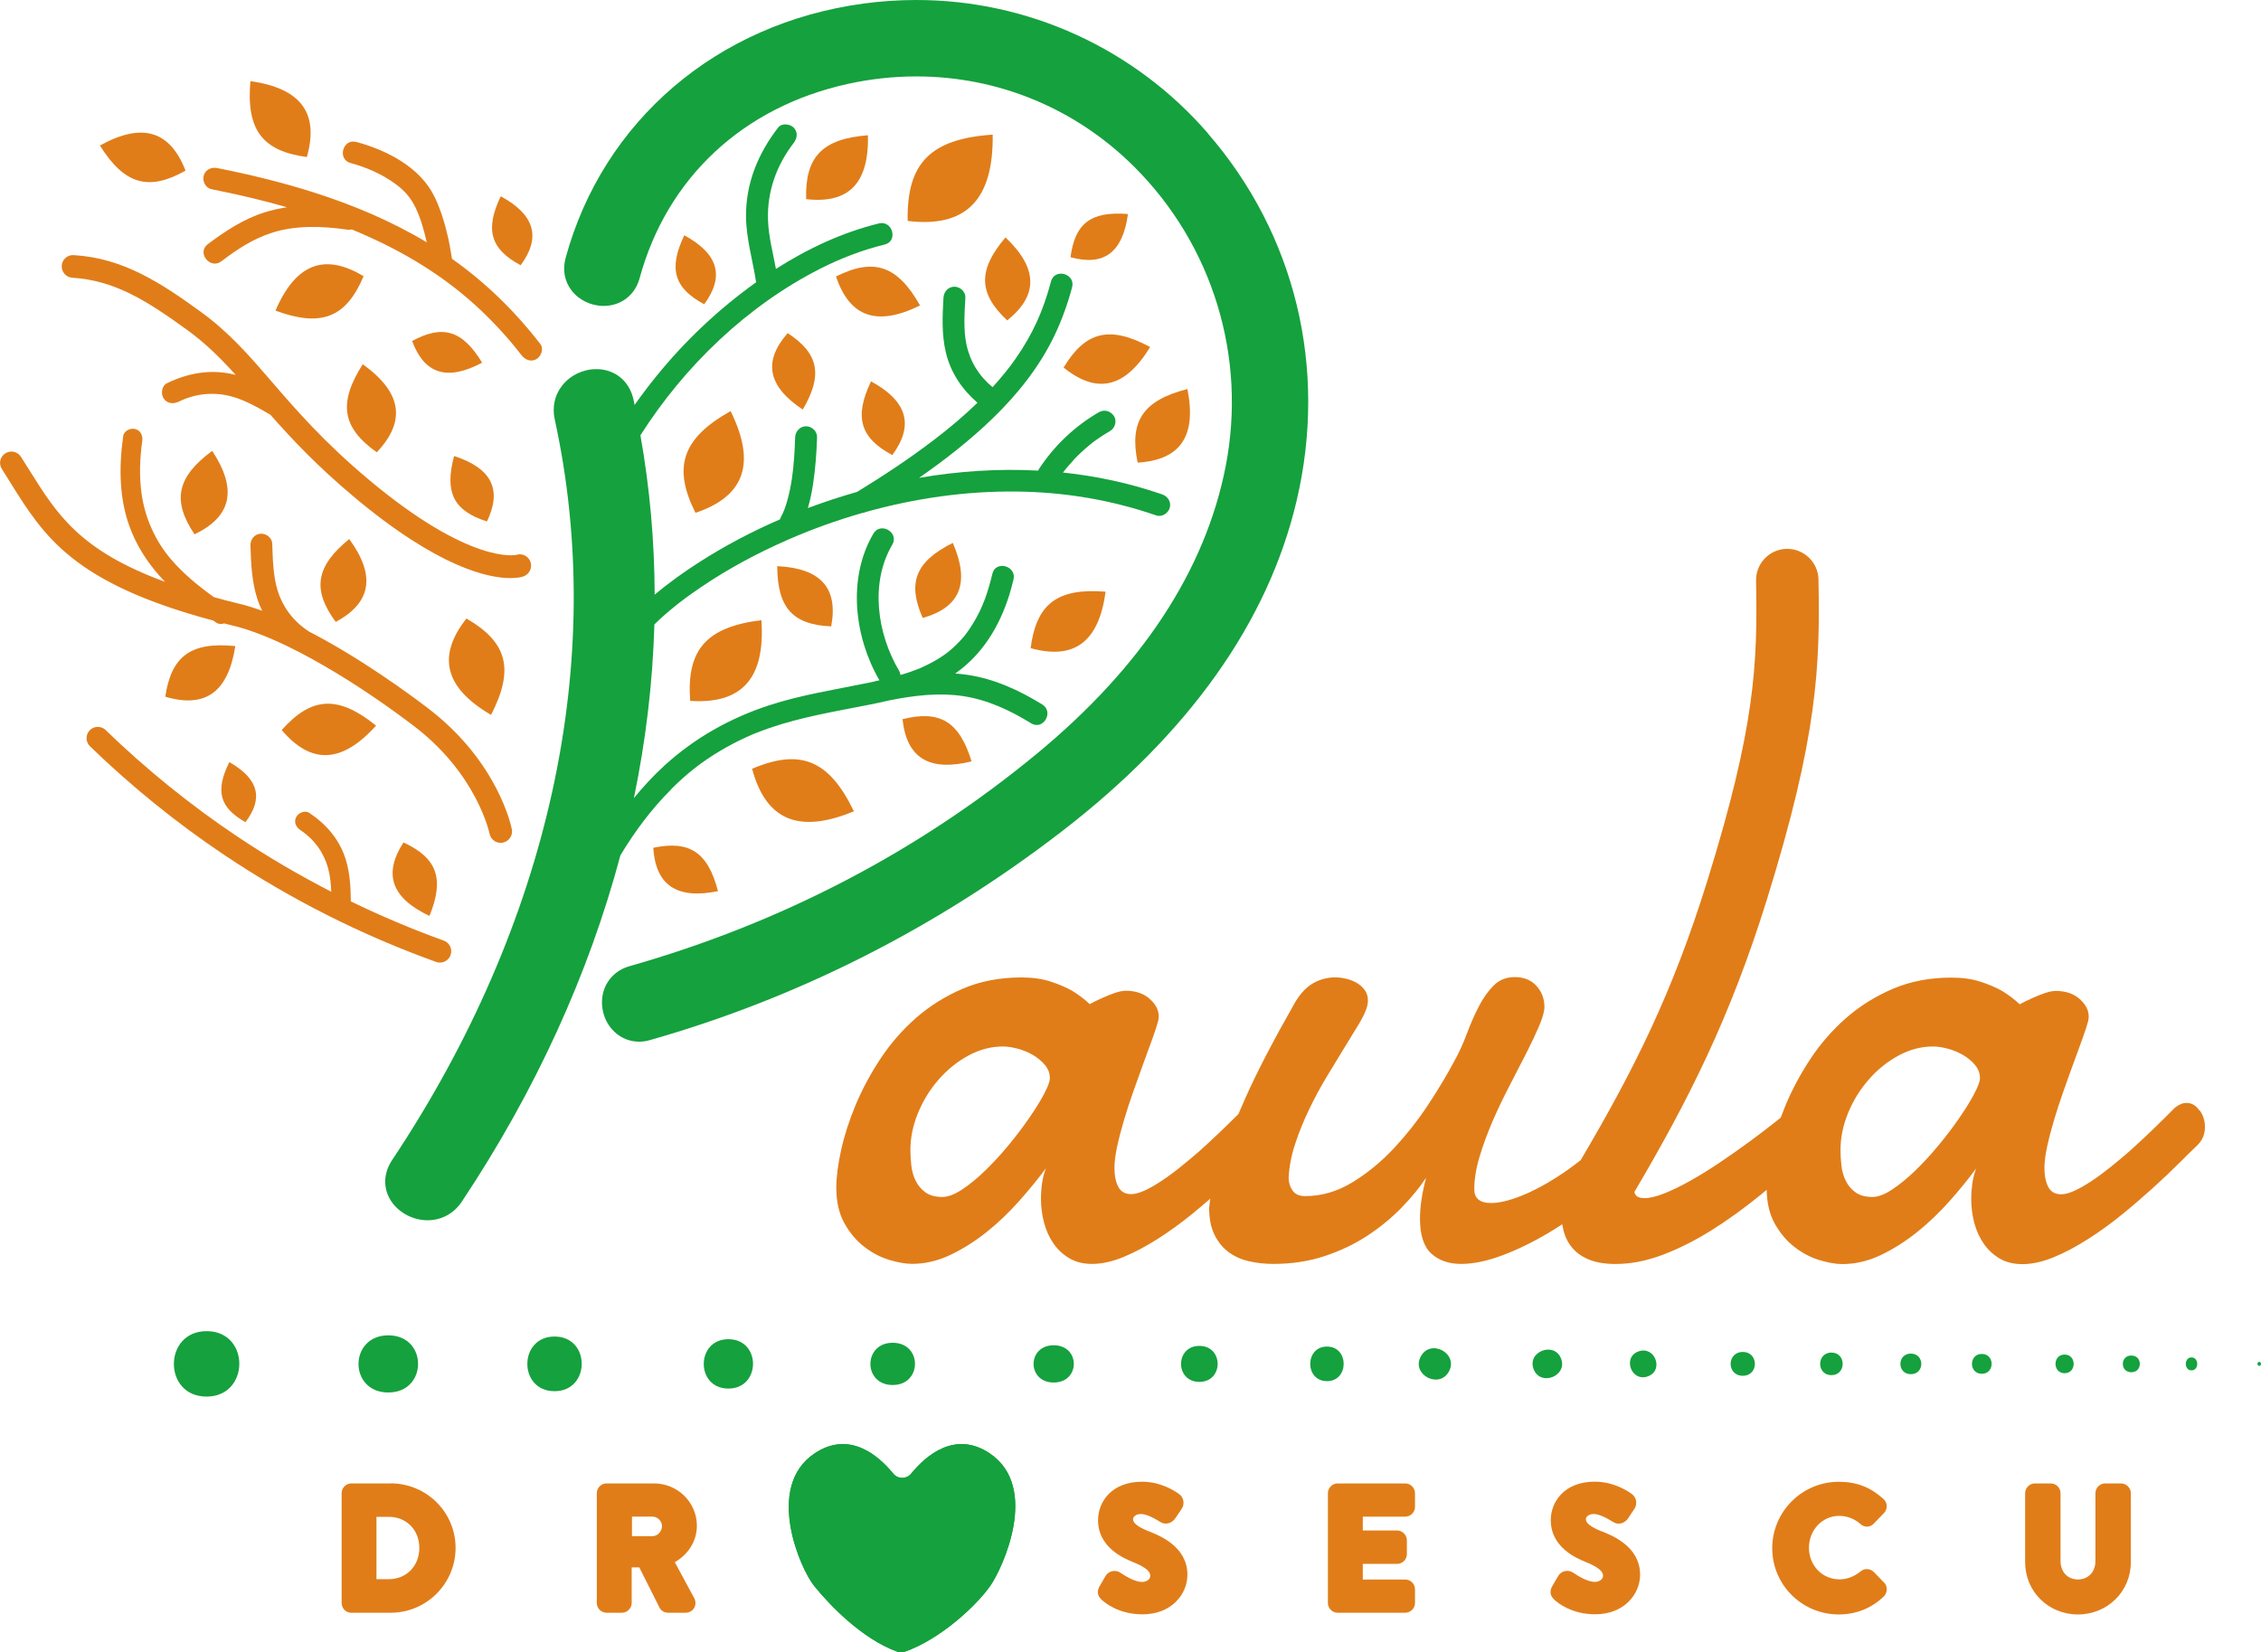 <svg xmlns="http://www.w3.org/2000/svg" width="197" height="144" viewBox="0 0 197 144" fill="none"><g clip-path="url(#clip0_139_255)"><path d="M34.038 129.277H30.612C30.147 129.277 29.767 129.662 29.767 130.132V139.692C29.767 140.166 30.142 140.547 30.612 140.547H34.038C37.157 140.547 39.694 138.012 39.694 134.894C39.694 131.777 37.157 129.272 34.038 129.272V129.277ZM36.535 134.899C36.535 136.475 35.412 137.622 33.865 137.622H32.802V132.187H33.865C35.412 132.187 36.535 133.328 36.535 134.894V134.899Z" fill="#E07D19"></path><path d="M58.801 136.134C59.998 135.443 60.719 134.272 60.719 132.963C60.719 130.932 59.044 129.277 56.987 129.277H52.854C52.379 129.277 51.999 129.662 51.999 130.132V139.692C51.999 140.166 52.384 140.546 52.854 140.546H54.184C54.648 140.546 55.039 140.156 55.039 139.692V136.594H55.702L57.462 140.097C57.6 140.374 57.892 140.546 58.213 140.546H59.731C60.042 140.546 60.324 140.393 60.477 140.136C60.63 139.875 60.635 139.544 60.487 139.272L58.796 136.139L58.801 136.134ZM57.679 132.987C57.679 133.462 57.284 133.877 56.834 133.877H55.064V132.167H56.834C57.284 132.167 57.679 132.548 57.679 132.987Z" fill="#E07D19"></path><path d="M100.067 133.447C98.727 132.898 98.727 132.542 98.727 132.369C98.727 132.221 98.93 131.94 99.415 131.94C99.785 131.94 100.408 132.197 101.1 132.636C101.526 132.918 102.099 132.77 102.415 132.3L102.959 131.49C103.103 131.287 103.152 131.021 103.098 130.764C103.048 130.527 102.915 130.324 102.727 130.201C102.366 129.934 101.14 129.128 99.504 129.128C96.868 129.128 95.672 130.868 95.672 132.483C95.672 134.899 97.991 135.833 98.752 136.144C100.057 136.673 100.225 137.058 100.225 137.335C100.225 137.631 99.904 137.863 99.494 137.863C99.291 137.863 98.703 137.789 97.679 137.098L97.65 137.078C97.447 136.93 97.18 136.87 96.928 136.92C96.666 136.969 96.448 137.127 96.315 137.36L95.796 138.254C95.45 138.876 95.82 139.252 95.974 139.4C96.29 139.701 97.491 140.685 99.553 140.685C102.089 140.685 103.459 138.911 103.459 137.241C103.459 134.795 101.086 133.842 100.077 133.437L100.067 133.447Z" fill="#E07D19"></path><path d="M122.433 129.277H116.555C116.08 129.277 115.699 129.662 115.699 130.132V139.692C115.699 140.166 116.085 140.546 116.555 140.546H122.433C122.908 140.546 123.288 140.161 123.288 139.692V138.506C123.288 138.032 122.903 137.651 122.433 137.651H118.74V136.288H121.726C122.201 136.288 122.581 135.902 122.581 135.433V134.232C122.581 133.768 122.191 133.378 121.726 133.378H118.74V132.172H122.433C122.908 132.172 123.288 131.787 123.288 131.317V130.132C123.288 129.657 122.903 129.277 122.433 129.277Z" fill="#E07D19"></path><path d="M139.519 133.447C138.179 132.898 138.179 132.543 138.179 132.37C138.179 132.222 138.382 131.94 138.866 131.94C139.232 131.94 139.86 132.197 140.552 132.637C140.794 132.795 141.091 132.824 141.368 132.716C141.565 132.637 141.743 132.488 141.867 132.301L142.406 131.49C142.549 131.283 142.599 131.021 142.544 130.759C142.495 130.527 142.361 130.324 142.173 130.196C141.813 129.929 140.586 129.124 138.95 129.124C136.315 129.124 135.119 130.863 135.119 132.478C135.119 134.894 137.437 135.828 138.199 136.139C139.504 136.668 139.672 137.054 139.672 137.33C139.672 137.627 139.351 137.859 138.94 137.859C138.738 137.859 138.149 137.785 137.126 137.093L137.096 137.073C136.893 136.925 136.622 136.866 136.369 136.915C136.107 136.965 135.89 137.123 135.756 137.355L135.237 138.249C134.891 138.872 135.267 139.247 135.415 139.395C135.732 139.697 136.933 140.68 138.995 140.68C141.531 140.68 142.9 138.906 142.9 137.236C142.9 134.791 140.527 133.837 139.519 133.432V133.447Z" fill="#E07D19"></path><path d="M163.249 136.984C162.937 136.673 162.428 136.663 162.112 136.945C161.543 137.404 160.925 137.636 160.268 137.636C158.78 137.636 157.613 136.426 157.613 134.884C157.613 133.343 158.775 132.103 160.253 132.103C160.91 132.103 161.583 132.36 162.067 132.785C162.24 132.958 162.438 133.042 162.69 133.042C162.917 133.032 163.125 132.933 163.259 132.78L164.134 131.876C164.307 131.703 164.396 131.48 164.391 131.243C164.386 131.006 164.282 130.789 164.099 130.626C162.947 129.593 161.751 129.134 160.213 129.134C157.015 129.134 154.414 131.732 154.414 134.929C154.414 138.126 157.015 140.695 160.213 140.695C161.721 140.695 163.076 140.151 164.134 139.124C164.307 138.951 164.401 138.713 164.396 138.466C164.386 138.239 164.292 138.032 164.158 137.918L163.254 136.984H163.249Z" fill="#E07D19"></path><path d="M184.804 129.277H183.429C182.955 129.277 182.574 129.662 182.574 130.132V136.05C182.574 136.989 181.946 137.646 181.046 137.646C180.147 137.646 179.534 136.984 179.534 136.036V130.132C179.534 129.657 179.148 129.277 178.678 129.277H177.304C176.839 129.277 176.449 129.667 176.449 130.132V136.139C176.449 138.694 178.471 140.695 181.046 140.695C183.622 140.695 185.659 138.694 185.659 136.139V130.132C185.659 129.667 185.268 129.277 184.804 129.277Z" fill="#E07D19"></path><path d="M86.239 126.658C83.204 124.628 80.663 126.861 79.382 128.427C78.982 128.916 78.235 128.916 77.835 128.427C76.555 126.861 74.013 124.628 70.978 126.658C66.598 129.588 69.747 136.732 70.919 138.185C72.268 139.86 75.121 142.849 78.211 143.951C78.408 144.02 78.621 144.02 78.819 143.951C81.923 142.854 85.048 139.968 86.294 138.185C87.371 136.643 90.615 129.593 86.234 126.658" fill="#15A13E"></path><path d="M86.239 126.658C83.204 124.628 80.663 126.861 79.382 128.427C78.982 128.916 78.235 128.916 77.835 128.427C76.555 126.861 74.013 124.628 70.978 126.658C66.598 129.588 69.747 136.732 70.919 138.185C72.268 139.86 75.121 142.849 78.211 143.951C78.408 144.02 78.621 144.02 78.819 143.951C81.923 142.854 85.048 139.968 86.294 138.185C87.371 136.643 90.615 129.593 86.234 126.658" fill="#15A13E"></path><path d="M191.626 96.763C191.329 96.333 190.954 96.115 190.514 96.115C190.183 96.115 189.836 96.258 189.485 96.545C188.091 97.963 186.771 99.223 185.535 100.33C185.001 100.794 184.458 101.254 183.889 101.708C183.325 102.163 182.777 102.568 182.243 102.919C181.709 103.274 181.219 103.556 180.765 103.763C180.31 103.971 179.919 104.08 179.588 104.08C179.059 104.08 178.678 103.862 178.461 103.432C178.238 103.003 178.13 102.454 178.13 101.787C178.13 101.278 178.209 100.666 178.362 99.944C178.515 99.223 178.718 98.457 178.96 97.637C179.202 96.817 179.474 95.982 179.776 95.132C180.072 94.282 180.369 93.462 180.656 92.677C180.943 91.891 181.205 91.18 181.437 90.537C181.669 89.895 181.842 89.366 181.951 88.946C181.971 88.857 181.986 88.739 181.986 88.581C181.986 88.027 181.719 87.519 181.19 87.054C180.661 86.59 179.974 86.358 179.128 86.358C178.861 86.358 178.545 86.417 178.184 86.54C177.818 86.664 177.472 86.802 177.136 86.955C176.735 87.133 176.35 87.321 175.974 87.519C175.529 87.099 175.02 86.713 174.446 86.358C173.937 86.071 173.319 85.804 172.588 85.562C171.856 85.32 171.006 85.196 170.032 85.196C168.148 85.196 166.447 85.522 164.92 86.175C163.392 86.827 162.033 87.682 160.836 88.729C159.64 89.781 158.607 90.972 157.731 92.296C156.856 93.625 156.14 94.969 155.571 96.328C155.423 96.688 155.284 97.044 155.156 97.395C155.062 97.469 154.968 97.543 154.874 97.622C154.088 98.254 153.262 98.882 152.402 99.514C151.537 100.147 150.672 100.755 149.797 101.342C148.922 101.93 148.081 102.449 147.27 102.904C146.46 103.358 145.708 103.724 145.011 104.001C144.314 104.277 143.731 104.416 143.266 104.416C142.89 104.416 142.633 104.317 142.5 104.119C142.455 104.05 142.43 103.966 142.401 103.882C147.152 95.819 150.771 88.62 153.954 78.378C158.354 64.213 158.592 58.141 158.443 50.498C158.414 48.996 157.173 47.811 155.675 47.83C154.172 47.86 152.981 49.1 153.005 50.597C153.144 57.924 152.926 63.344 148.759 76.763C145.718 86.55 142.381 93.205 137.724 101.105C137.042 101.639 136.36 102.133 135.677 102.568C134.56 103.289 133.492 103.847 132.474 104.243C131.455 104.643 130.6 104.84 129.918 104.84C128.944 104.84 128.454 104.44 128.454 103.645C128.454 102.78 128.603 101.846 128.904 100.838C129.201 99.831 129.582 98.803 130.031 97.751C130.486 96.698 130.981 95.666 131.51 94.648C132.039 93.63 132.533 92.672 132.988 91.777C133.443 90.883 133.818 90.083 134.115 89.386C134.412 88.689 134.565 88.141 134.565 87.741C134.565 87.034 134.333 86.427 133.868 85.913C133.403 85.404 132.77 85.152 131.974 85.152C131.243 85.152 130.635 85.394 130.145 85.883C129.656 86.372 129.226 86.98 128.85 87.706C128.474 88.433 128.123 89.233 127.802 90.097C127.48 90.962 127.11 91.767 126.689 92.518C126.091 93.645 125.345 94.89 124.45 96.254C123.555 97.612 122.552 98.887 121.444 100.073C120.337 101.258 119.13 102.247 117.825 103.042C116.52 103.837 115.146 104.238 113.707 104.238C113.198 104.238 112.832 104.07 112.61 103.739C112.387 103.408 112.278 103.042 112.278 102.642C112.323 101.693 112.511 100.71 112.842 99.702C113.173 98.694 113.574 97.706 114.038 96.733C114.503 95.76 115.007 94.821 115.551 93.912C116.095 93.003 116.609 92.158 117.094 91.372C117.583 90.587 118.008 89.89 118.374 89.282C118.74 88.675 118.977 88.181 119.086 87.805C119.15 87.608 119.185 87.395 119.185 87.173C119.185 86.842 119.096 86.55 118.918 86.293C118.74 86.041 118.507 85.829 118.221 85.661C117.934 85.493 117.623 85.374 117.291 85.295C116.96 85.216 116.639 85.177 116.327 85.177C115.62 85.177 114.958 85.359 114.35 85.725C113.742 86.091 113.203 86.693 112.738 87.533C110.924 90.72 109.515 93.433 108.521 95.666C108.304 96.16 108.096 96.629 107.903 97.084C106.712 98.274 105.579 99.356 104.507 100.315C103.973 100.779 103.429 101.239 102.86 101.693C102.297 102.148 101.748 102.553 101.214 102.904C100.68 103.259 100.191 103.541 99.736 103.749C99.281 103.956 98.891 104.065 98.559 104.065C98.03 104.065 97.65 103.847 97.432 103.418C97.21 102.988 97.101 102.439 97.101 101.772C97.101 101.263 97.18 100.651 97.333 99.929C97.487 99.208 97.689 98.442 97.931 97.622C98.174 96.802 98.446 95.967 98.747 95.117C99.044 94.267 99.34 93.447 99.627 92.662C99.914 91.876 100.176 91.165 100.408 90.522C100.641 89.88 100.814 89.352 100.922 88.931C100.942 88.843 100.957 88.724 100.957 88.566C100.957 88.013 100.69 87.504 100.161 87.039C99.632 86.575 98.945 86.343 98.1 86.343C97.833 86.343 97.516 86.402 97.155 86.525C96.789 86.649 96.443 86.787 96.107 86.941C95.707 87.118 95.321 87.306 94.945 87.504C94.501 87.084 93.991 86.698 93.418 86.343C92.909 86.056 92.291 85.789 91.559 85.547C90.827 85.305 89.977 85.182 89.003 85.182C87.119 85.182 85.419 85.508 83.891 86.16C82.364 86.812 81.004 87.667 79.808 88.714C78.611 89.766 77.578 90.957 76.703 92.281C75.828 93.61 75.111 94.954 74.542 96.313C73.979 97.671 73.559 98.986 73.282 100.246C73.005 101.505 72.867 102.592 72.867 103.497C72.867 104.712 73.099 105.745 73.564 106.584C74.028 107.424 74.602 108.111 75.289 108.645C75.976 109.178 76.698 109.559 77.464 109.791C78.225 110.023 78.898 110.142 79.471 110.142C80.599 110.142 81.716 109.88 82.808 109.361C83.901 108.842 84.954 108.175 85.963 107.37C86.971 106.565 87.91 105.666 88.785 104.682C89.66 103.699 90.442 102.741 91.129 101.812C90.975 102.212 90.862 102.637 90.798 103.091C90.733 103.546 90.699 104.005 90.699 104.47C90.699 105.176 90.788 105.868 90.966 106.545C91.144 107.222 91.415 107.825 91.781 108.353C92.147 108.887 92.607 109.317 93.161 109.648C93.714 109.979 94.377 110.147 95.153 110.147C96.018 110.147 96.933 109.939 97.912 109.534C98.891 109.129 99.874 108.6 100.883 107.958C101.891 107.316 102.875 106.604 103.839 105.819C104.398 105.364 104.932 104.91 105.451 104.46C105.382 104.959 105.352 105.216 105.352 105.236C105.352 106.189 105.505 106.98 105.817 107.607C106.128 108.235 106.539 108.744 107.048 109.119C107.557 109.495 108.15 109.761 108.823 109.914C109.5 110.068 110.202 110.147 110.934 110.147C112.55 110.147 114.043 109.919 115.418 109.465C116.792 109.01 118.028 108.417 119.135 107.691C120.243 106.96 121.227 106.155 122.092 105.27C122.957 104.386 123.674 103.511 124.252 102.647C123.896 103.996 123.723 105.181 123.723 106.199C123.723 107.637 124.054 108.655 124.717 109.252C125.379 109.85 126.245 110.147 127.307 110.147C128.37 110.147 129.567 109.9 130.897 109.401C132.226 108.902 133.576 108.245 134.951 107.424C135.341 107.192 135.732 106.945 136.117 106.693C136.152 106.896 136.191 107.098 136.246 107.296C136.399 107.874 136.661 108.368 137.027 108.788C137.393 109.208 137.877 109.539 138.49 109.786C139.098 110.028 139.855 110.152 140.764 110.152C142.094 110.152 143.459 109.885 144.868 109.356C146.272 108.823 147.691 108.111 149.119 107.217C150.548 106.323 151.982 105.285 153.421 104.114C153.589 103.976 153.757 103.828 153.93 103.689C153.949 104.831 154.177 105.804 154.617 106.604C155.082 107.444 155.655 108.131 156.342 108.664C157.029 109.198 157.751 109.578 158.518 109.811C159.279 110.043 159.951 110.161 160.525 110.161C161.652 110.161 162.769 109.9 163.862 109.381C164.954 108.862 166.007 108.195 167.016 107.39C168.024 106.584 168.964 105.685 169.839 104.702C170.714 103.719 171.495 102.76 172.182 101.832C172.029 102.232 171.915 102.657 171.851 103.111C171.787 103.566 171.752 104.025 171.752 104.49C171.752 105.196 171.841 105.888 172.019 106.565C172.197 107.242 172.469 107.844 172.835 108.373C173.201 108.907 173.66 109.336 174.214 109.667C174.768 109.998 175.43 110.166 176.206 110.166C177.072 110.166 177.986 109.959 178.965 109.554C179.944 109.149 180.928 108.62 181.936 107.978C182.945 107.335 183.929 106.624 184.893 105.838C185.857 105.053 186.761 104.272 187.617 103.497C188.467 102.721 189.228 102.004 189.891 101.338C190.553 100.675 191.087 100.157 191.483 99.776C191.903 99.356 192.116 98.838 192.116 98.215C192.116 97.681 191.967 97.202 191.666 96.772L191.626 96.763ZM90.981 95.32C90.649 95.937 90.219 96.639 89.685 97.41C89.151 98.185 88.558 98.976 87.891 99.781C87.228 100.587 86.546 101.328 85.849 102.004C85.152 102.681 84.475 103.235 83.822 103.665C83.169 104.094 82.601 104.312 82.111 104.312C81.493 104.312 80.999 104.178 80.633 103.912C80.267 103.645 79.986 103.314 79.788 102.914C79.59 102.513 79.462 102.079 79.407 101.604C79.353 101.13 79.323 100.671 79.323 100.226C79.323 99.144 79.546 98.062 79.986 96.99C80.43 95.918 81.024 94.949 81.78 94.085C82.532 93.22 83.397 92.523 84.371 91.995C85.345 91.461 86.353 91.199 87.391 91.199C87.747 91.199 88.162 91.259 88.637 91.382C89.112 91.506 89.562 91.688 89.982 91.93C90.402 92.173 90.758 92.469 91.045 92.81C91.332 93.156 91.475 93.536 91.475 93.956C91.475 94.243 91.307 94.697 90.975 95.315L90.981 95.32ZM172.019 95.32C171.688 95.937 171.258 96.639 170.724 97.41C170.19 98.185 169.597 98.976 168.929 99.781C168.267 100.587 167.584 101.328 166.887 102.004C166.19 102.681 165.513 103.235 164.86 103.665C164.208 104.094 163.639 104.312 163.15 104.312C162.532 104.312 162.038 104.178 161.672 103.912C161.306 103.645 161.024 103.314 160.826 102.914C160.629 102.513 160.5 102.079 160.446 101.604C160.391 101.13 160.362 100.671 160.362 100.226C160.362 99.144 160.584 98.062 161.024 96.99C161.469 95.918 162.062 94.949 162.819 94.085C163.57 93.22 164.435 92.523 165.409 91.995C166.383 91.461 167.392 91.199 168.43 91.199C168.786 91.199 169.201 91.259 169.676 91.382C170.15 91.506 170.6 91.688 171.02 91.93C171.441 92.173 171.797 92.469 172.083 92.81C172.37 93.156 172.513 93.536 172.513 93.956C172.513 94.243 172.345 94.697 172.014 95.315L172.019 95.32Z" fill="#E07D19"></path><path d="M58.485 68.769C59.84 67.415 61.13 66.397 62.766 65.424C63.483 64.999 64.225 64.609 64.981 64.263C65.446 64.051 65.49 64.031 65.94 63.853C66.306 63.71 66.677 63.571 67.048 63.443C69.841 62.48 72.748 62.005 75.64 61.432C76.258 61.309 76.881 61.18 77.504 61.032C79.6 60.612 81.78 60.345 83.891 60.661C86.052 60.983 88.004 61.901 89.848 63.038C90.897 63.68 91.856 62.035 90.812 61.392C88.805 60.157 86.63 59.15 84.277 58.809C83.926 58.759 83.58 58.72 83.229 58.695C85.602 57.035 87.1 54.56 87.95 51.813C88.084 51.378 88.202 50.943 88.306 50.503C88.593 49.313 86.754 48.804 86.467 49.999C86.056 51.694 85.617 52.979 84.746 54.392C84.568 54.683 84.376 54.96 84.173 55.236C84.163 55.251 84.158 55.256 84.153 55.266C84.148 55.271 84.143 55.281 84.128 55.296C84.084 55.35 84.039 55.404 83.995 55.459C83.886 55.592 83.772 55.721 83.654 55.844C83.441 56.072 83.219 56.294 82.986 56.501C82.873 56.605 82.754 56.704 82.635 56.798C82.626 56.808 82.591 56.832 82.561 56.857C82.522 56.887 82.438 56.951 82.418 56.966C81.924 57.326 81.39 57.643 80.841 57.914C80.717 57.979 80.589 58.038 80.46 58.097C80.391 58.127 80.322 58.161 80.252 58.191C80.228 58.201 80.218 58.206 80.203 58.216C80.198 58.216 80.193 58.216 80.178 58.226C79.892 58.339 79.605 58.453 79.313 58.552C79.031 58.651 78.745 58.739 78.458 58.823C78.443 58.695 78.403 58.566 78.324 58.433C76.426 55.222 75.783 50.8 77.746 47.465C78.369 46.408 76.723 45.444 76.1 46.501C73.821 50.38 74.429 55.503 76.624 59.288C76.52 59.308 76.411 59.327 76.307 59.352C76.263 59.362 76.228 59.377 76.189 59.392C75.981 59.436 75.769 59.48 75.556 59.525C72.694 60.108 69.796 60.558 67.013 61.467C63.632 62.568 60.527 64.308 57.902 66.709C56.938 67.588 56.058 68.542 55.232 69.549C56.275 64.51 56.873 59.451 57.017 54.416C58.253 53.206 59.612 52.158 61.031 51.2C63.444 49.56 66.034 48.176 68.709 47.01C70.79 46.101 72.941 45.331 75.131 44.703C75.24 44.698 75.353 44.663 75.472 44.609C79.724 43.423 84.133 42.791 88.533 42.836C92.696 42.875 96.814 43.557 100.749 44.92C101.234 45.088 101.793 44.728 101.921 44.253C102.064 43.73 101.743 43.251 101.254 43.083C98.446 42.109 95.549 41.492 92.622 41.18C92.627 41.17 92.637 41.161 92.642 41.151C92.681 41.101 92.716 41.052 92.755 41.002C92.765 40.988 92.79 40.958 92.815 40.928C92.899 40.825 92.983 40.721 93.072 40.617C93.428 40.197 93.803 39.797 94.204 39.422C94.402 39.239 94.599 39.061 94.807 38.888C94.911 38.804 95.015 38.715 95.118 38.631C95.118 38.631 95.203 38.567 95.227 38.547C95.262 38.522 95.301 38.493 95.306 38.488C95.761 38.152 96.231 37.845 96.72 37.564C97.15 37.317 97.338 36.689 97.061 36.26C96.78 35.825 96.221 35.652 95.756 35.919C93.655 37.129 91.87 38.829 90.536 40.854C90.501 40.904 90.476 40.958 90.457 41.012C86.991 40.825 83.501 41.057 80.075 41.645C82.344 40.069 84.524 38.364 86.506 36.447C88.672 34.347 90.59 31.941 91.89 29.209C92.528 27.865 93.032 26.467 93.413 25.029C93.724 23.844 91.89 23.34 91.574 24.526C90.911 27.035 89.997 29.101 88.479 31.274C87.886 32.124 87.208 32.944 86.482 33.74C85.3 32.771 84.519 31.502 84.207 30.02C83.941 28.77 84.03 27.312 84.114 25.939C84.143 25.425 83.654 24.985 83.159 24.985C82.621 24.985 82.235 25.42 82.205 25.939C82.111 27.544 82.037 29.16 82.418 30.741C82.843 32.5 83.832 33.942 85.167 35.098C83.96 36.269 82.66 37.361 81.345 38.359C79.214 39.985 76.97 41.462 74.686 42.865C73.237 43.275 71.804 43.749 70.39 44.278C70.592 43.601 70.731 42.9 70.84 42.203C71.047 40.844 71.146 39.476 71.191 38.102C71.205 37.589 70.741 37.149 70.236 37.149C69.707 37.149 69.302 37.584 69.282 38.102C69.243 39.298 69.168 40.578 69 41.699C68.906 42.331 68.783 42.959 68.61 43.572C68.442 44.179 68.293 44.599 68.017 45.113C67.992 45.163 67.972 45.212 67.957 45.261C65.505 46.328 63.137 47.569 60.907 49.006C59.573 49.861 58.263 50.795 57.041 51.828C57.027 47.158 56.616 42.514 55.8 37.934C59.642 31.892 65.095 26.65 71.472 23.414C73.262 22.505 75.136 21.788 77.084 21.309C78.275 21.018 77.771 19.18 76.579 19.471C73.391 20.252 70.375 21.67 67.606 23.434C67.339 21.981 66.959 20.598 66.914 19.135C66.84 16.69 67.656 14.397 69.149 12.465C69.465 12.06 69.544 11.517 69.149 11.117C68.823 10.79 68.115 10.707 67.799 11.117C66.049 13.379 64.971 15.993 65.001 18.883C65.021 20.84 65.589 22.683 65.881 24.6C62.618 26.932 59.676 29.708 57.155 32.826C56.508 33.626 55.885 34.451 55.291 35.291C55.257 35.133 55.227 34.97 55.192 34.807C54.841 33.206 53.571 32.169 51.959 32.169C50.812 32.169 49.71 32.692 49.003 33.572C48.335 34.402 48.098 35.454 48.331 36.536C52.928 57.554 47.895 80.488 34.157 101.11C33.455 102.168 33.371 103.378 33.934 104.426C34.547 105.572 35.882 106.343 37.251 106.343C38.463 106.343 39.55 105.755 40.233 104.727C46.664 95.068 51.297 84.88 54.055 74.54C55.306 72.46 56.76 70.503 58.48 68.789L58.485 68.769Z" fill="#15A13E"></path><path d="M105.258 11.63C98.856 4.239 89.596 0 79.847 0C78.305 0 76.742 0.104 75.2 0.316C62.465 2.045 52.533 10.543 49.28 22.485C49.003 23.508 49.186 24.511 49.794 25.306C50.441 26.151 51.489 26.66 52.597 26.66C54.1 26.66 55.331 25.716 55.726 24.254C58.114 15.494 64.734 9.318 73.895 7.307C75.858 6.877 77.855 6.66 79.837 6.66C86.981 6.66 93.719 9.451 98.806 14.516C105.668 21.349 108.65 31.116 106.791 40.642C105.021 49.708 99.479 58.142 90.313 65.706C79.99 74.223 68.056 80.448 54.837 84.203C53.215 84.663 52.251 86.16 52.483 87.845C52.721 89.544 54.065 90.779 55.677 90.779C55.993 90.779 56.315 90.735 56.631 90.641C69.525 86.975 81.582 80.868 92.469 72.489C103.582 63.937 110.479 54.228 112.975 43.636C115.69 32.099 112.877 20.434 105.248 11.635L105.258 11.63Z" fill="#15A13E"></path><path d="M86.492 11.734C81.038 12.1 78.987 14.249 79.086 19.254C84.109 19.866 86.571 17.475 86.492 11.734Z" fill="#E07D19"></path><path d="M60.596 44.693C64.862 43.26 65.915 40.4 63.656 35.825C59.424 38.206 58.599 40.711 60.596 44.693Z" fill="#E07D19"></path><path d="M60.136 61.081C64.625 61.378 66.692 59.135 66.341 54.046C61.52 54.639 59.8 56.644 60.136 61.081Z" fill="#E07D19"></path><path d="M67.72 49.337C67.735 52.984 69.079 54.441 72.421 54.589C73.044 51.269 71.551 49.53 67.72 49.337Z" fill="#E07D19"></path><path d="M83.016 47.312C79.753 48.947 79.041 50.795 80.396 53.853C83.649 52.934 84.544 50.824 83.016 47.312Z" fill="#E07D19"></path><path d="M96.33 51.565C92.108 51.224 90.293 52.638 89.799 56.486C93.581 57.529 95.736 55.972 96.33 51.565Z" fill="#E07D19"></path><path d="M84.653 66.353C83.585 62.865 81.879 61.857 78.636 62.677C78.997 66.037 80.93 67.272 84.653 66.353Z" fill="#E07D19"></path><path d="M99.123 40.316C102.831 40.088 104.284 38.033 103.459 33.903C99.573 34.896 98.381 36.719 99.123 40.316Z" fill="#E07D19"></path><path d="M100.211 30.242C96.676 28.345 94.565 28.878 92.671 32.03C95.558 34.367 98.02 33.839 100.211 30.242Z" fill="#E07D19"></path><path d="M72.842 24.096C74.023 27.613 76.386 28.488 80.163 26.62C78.196 23.127 76.124 22.445 72.842 24.096Z" fill="#E07D19"></path><path d="M75.625 11.788C71.626 12.095 70.132 13.685 70.241 17.356C73.934 17.771 75.719 15.998 75.625 11.788Z" fill="#E07D19"></path><path d="M61.357 26.516C63.137 24.101 62.613 22.129 59.622 20.504C58.223 23.428 58.737 25.113 61.357 26.516Z" fill="#E07D19"></path><path d="M62.559 77.662C61.674 74.258 60.072 73.22 56.918 73.882C57.13 77.128 58.94 78.398 62.559 77.662Z" fill="#E07D19"></path><path d="M69.945 35.691C71.724 32.663 71.329 30.795 68.63 29.031C66.484 31.477 66.865 33.651 69.945 35.691Z" fill="#E07D19"></path><path d="M74.399 70.701C72.239 66.219 69.732 65.212 65.53 66.995C66.716 71.447 69.574 72.711 74.399 70.701Z" fill="#E07D19"></path><path d="M75.892 33.236C74.399 36.358 74.948 38.162 77.746 39.659C79.644 37.075 79.086 34.975 75.892 33.236Z" fill="#E07D19"></path><path d="M87.757 27.924C90.461 25.756 90.466 23.399 87.609 20.691C85.177 23.542 85.251 25.578 87.757 27.924Z" fill="#E07D19"></path><path d="M98.278 18.651C95.044 18.389 93.655 19.471 93.274 22.416C96.166 23.216 97.823 22.025 98.278 18.651Z" fill="#E07D19"></path><path d="M21.387 71.649C22.964 69.584 22.544 67.874 19.983 66.417C18.727 68.927 19.142 70.389 21.387 71.649Z" fill="#E07D19"></path><path d="M35.155 73.418C33.385 76.15 34.077 78.245 37.419 79.821C38.744 76.565 38.082 74.772 35.155 73.418Z" fill="#E07D19"></path><path d="M42.783 62.301C44.84 58.314 44.202 55.958 40.638 53.902C38.072 57.173 38.715 59.92 42.783 62.301Z" fill="#E07D19"></path><path d="M45.364 23.117C47.144 20.701 46.62 18.73 43.629 17.105C42.23 20.029 42.744 21.714 45.364 23.117Z" fill="#E07D19"></path><path d="M16.947 46.566C20.166 45.024 20.714 42.672 18.49 39.293C15.39 41.581 14.985 43.631 16.947 46.566Z" fill="#E07D19"></path><path d="M29.252 54.199C32.342 52.534 32.772 50.192 30.429 46.976C27.492 49.367 27.191 51.402 29.252 54.199Z" fill="#E07D19"></path><path d="M16.166 14.871C14.816 11.398 12.404 10.637 8.706 12.682C10.842 16.092 12.953 16.68 16.166 14.871Z" fill="#E07D19"></path><path d="M24.002 27.07C28.006 28.547 30.157 27.673 31.68 24.071C28.293 22.035 25.777 22.954 24.002 27.07Z" fill="#E07D19"></path><path d="M42.428 45.444C43.757 42.687 42.868 40.815 39.565 39.742C38.71 42.934 39.54 44.525 42.428 45.444Z" fill="#E07D19"></path><path d="M35.907 29.718C36.975 32.584 38.942 33.241 42.007 31.605C40.297 28.779 38.571 28.27 35.907 29.718Z" fill="#E07D19"></path><path d="M14.401 60.716C17.862 61.743 19.879 60.35 20.502 56.304C16.621 55.918 14.925 57.183 14.401 60.716Z" fill="#E07D19"></path><path d="M32.827 39.416C35.388 36.709 35.041 34.209 31.606 31.744C29.44 35.133 29.816 37.287 32.827 39.416Z" fill="#E07D19"></path><path d="M26.736 13.686C27.814 9.886 26.256 7.702 21.817 7.07C21.446 11.319 22.855 13.162 26.736 13.686Z" fill="#E07D19"></path><path d="M18.421 16.487C20.62 16.922 22.83 17.436 25.006 18.063C24.348 18.162 23.695 18.305 23.048 18.508C21.224 19.081 19.622 20.143 18.104 21.279C17.12 22.021 18.307 23.513 19.286 22.771C20.695 21.709 22 20.835 23.705 20.282C25.752 19.619 28.11 19.698 30.276 20.015C30.414 20.034 30.538 20.024 30.646 19.995C34.567 21.601 38.24 23.715 41.399 26.581C42.863 27.91 44.257 29.417 45.438 30.953C45.75 31.358 46.259 31.576 46.743 31.294C47.144 31.062 47.401 30.4 47.085 29.99C44.885 27.139 42.324 24.629 39.382 22.554C39.357 22.406 39.328 22.253 39.308 22.119C39.234 21.645 39.145 21.171 39.041 20.701C38.764 19.471 38.398 18.251 37.845 17.119C36.589 14.555 33.692 13.088 31.052 12.371C29.865 12.05 29.361 13.888 30.548 14.209C31.937 14.585 33.252 15.158 34.419 16.003C35.279 16.625 35.813 17.258 36.248 18.182C36.668 19.076 36.955 20.113 37.182 21.116C34.102 19.264 30.755 17.86 27.334 16.769C24.576 15.889 21.762 15.207 18.92 14.644C18.416 14.545 17.892 14.787 17.748 15.311C17.62 15.78 17.906 16.383 18.416 16.482L18.421 16.487Z" fill="#E07D19"></path><path d="M32.767 63.235C29.455 60.562 27.141 60.701 24.546 63.621C27.097 66.63 29.771 66.56 32.767 63.235Z" fill="#E07D19"></path><path d="M7.821 63.641C7.44 64.031 7.45 64.658 7.841 65.039C11.455 68.542 15.4 71.733 19.567 74.525C25.288 78.359 31.487 81.486 37.993 83.828C38.102 83.868 38.215 83.887 38.329 83.887C38.734 83.887 39.115 83.635 39.259 83.235C39.441 82.721 39.175 82.153 38.66 81.97C35.902 80.977 33.203 79.831 30.567 78.556C30.558 77.336 30.493 76.116 30.137 74.94C29.608 73.191 28.447 71.837 26.944 70.839C26.563 70.587 25.999 70.839 25.807 71.205C25.579 71.649 25.792 72.084 26.172 72.341C27.389 73.151 28.214 74.293 28.59 75.671C28.763 76.303 28.832 77 28.862 77.712C26.039 76.259 23.295 74.653 20.66 72.889C16.591 70.162 12.735 67.045 9.21 63.626C8.82 63.245 8.192 63.255 7.811 63.645L7.821 63.641Z" fill="#E07D19"></path><path d="M0.92 42.084C3.841 46.758 6.392 50.819 18.574 54.08C18.668 54.145 18.757 54.209 18.851 54.268C19.053 54.401 19.3 54.406 19.528 54.327C19.8 54.397 20.067 54.466 20.349 54.535C25.001 55.666 31.546 59.816 36.124 63.319C41.567 67.489 42.64 72.588 42.655 72.652C42.749 73.121 43.159 73.453 43.624 73.453C43.683 73.453 43.748 73.448 43.812 73.433C44.346 73.329 44.697 72.81 44.598 72.277C44.553 72.04 43.406 66.407 37.331 61.753C35.748 60.543 31.482 57.391 26.944 55.049C25.589 54.184 24.645 52.944 24.18 51.432C23.804 50.212 23.765 48.749 23.72 47.376C23.705 46.862 23.176 46.467 22.687 46.511C22.148 46.561 21.807 47.03 21.822 47.544C21.871 49.154 21.941 50.77 22.46 52.307C22.568 52.628 22.702 52.929 22.845 53.226C22.158 52.978 21.476 52.766 20.818 52.608C20.057 52.425 19.335 52.237 18.648 52.045C17.283 51.071 15.978 50.004 14.886 48.725C13.506 47.104 12.621 45.098 12.33 42.989C12.122 41.482 12.186 39.925 12.394 38.423C12.458 37.964 12.256 37.504 11.771 37.386C11.361 37.282 10.797 37.544 10.733 38.008C10.342 40.8 10.372 43.715 11.47 46.358C12.147 47.998 13.16 49.446 14.381 50.706C6.951 47.979 4.973 44.827 2.6 41.037C2.348 40.632 2.091 40.222 1.824 39.807C1.528 39.347 0.92 39.214 0.46 39.51C-4.30784e-05 39.807 -0.134 40.414 0.163 40.874C0.425 41.284 0.677 41.689 0.924 42.084H0.92Z" fill="#E07D19"></path><path d="M6.308 24.204C10.066 24.436 12.923 26.309 16.275 28.73C17.926 29.925 19.241 31.235 20.541 32.682C20.482 32.667 20.428 32.648 20.368 32.633C18.361 32.149 16.379 32.504 14.545 33.399C14.08 33.626 14.001 34.318 14.253 34.713C14.555 35.187 15.103 35.227 15.568 35.004C17.051 34.283 18.638 34.135 20.195 34.555C21.323 34.861 22.47 35.508 23.567 36.151C25.416 38.25 27.611 40.597 30.844 43.305C38.206 49.48 42.556 50.38 44.469 50.38C45.102 50.38 45.468 50.281 45.582 50.241C46.101 50.073 46.397 49.51 46.229 48.991C46.061 48.473 45.513 48.186 44.998 48.354C44.959 48.364 41.038 49.273 32.115 41.788C28.199 38.502 25.826 35.75 23.73 33.325C21.718 30.988 19.978 28.972 17.432 27.129C13.946 24.604 10.708 22.495 6.427 22.233C5.873 22.193 5.413 22.613 5.379 23.157C5.344 23.7 5.76 24.169 6.303 24.204H6.308Z" fill="#E07D19"></path><path d="M18.02 121.708C21.777 121.688 21.807 116.046 18.045 116.006C14.204 115.967 14.174 121.733 18.02 121.708Z" fill="#15A13E"></path><path d="M33.85 121.352C37.271 121.337 37.296 116.407 33.87 116.372C30.375 116.337 30.35 121.372 33.85 121.352Z" fill="#15A13E"></path><path d="M48.331 121.239C51.455 121.224 51.48 116.51 48.35 116.476C45.161 116.441 45.137 121.253 48.331 121.239Z" fill="#15A13E"></path><path d="M63.478 121.011C66.306 120.996 66.331 116.738 63.493 116.708C60.606 116.678 60.586 121.026 63.478 121.011Z" fill="#15A13E"></path><path d="M77.79 120.7C80.356 120.69 80.371 117.044 77.805 117.019C75.195 116.994 75.175 120.71 77.79 120.7Z" fill="#15A13E"></path><path d="M91.816 120.482C94.135 120.477 94.149 117.261 91.831 117.236C89.473 117.217 89.458 120.487 91.816 120.482Z" fill="#15A13E"></path><path d="M104.507 120.428C106.613 120.423 106.628 117.311 104.517 117.291C102.376 117.271 102.361 120.433 104.507 120.428Z" fill="#15A13E"></path><path d="M115.625 120.364C117.548 120.359 117.563 117.37 115.635 117.35C113.677 117.33 113.663 120.369 115.625 120.364Z" fill="#15A13E"></path><path d="M126.249 119.514C127.09 117.953 124.658 116.629 123.797 118.205C122.932 119.786 125.399 121.09 126.249 119.514Z" fill="#15A13E"></path><path d="M133.625 119.322C134.219 120.853 136.597 119.924 136.018 118.403C135.435 116.876 133.027 117.78 133.625 119.322Z" fill="#15A13E"></path><path d="M143.582 119.944C145.001 119.425 144.2 117.261 142.767 117.77C141.333 118.279 142.139 120.473 143.582 119.944Z" fill="#15A13E"></path><path d="M151.848 119.895C153.247 119.895 153.257 117.834 151.858 117.82C150.439 117.81 150.43 119.895 151.848 119.895Z" fill="#15A13E"></path><path d="M159.576 119.84C160.871 119.84 160.881 117.884 159.58 117.874C158.265 117.864 158.256 119.845 159.576 119.84Z" fill="#15A13E"></path><path d="M166.492 119.756C167.703 119.756 167.708 117.973 166.497 117.963C165.286 117.953 165.266 119.756 166.492 119.756Z" fill="#15A13E"></path><path d="M172.676 119.722C173.809 119.722 173.819 118.002 172.681 117.992C171.534 117.983 171.525 119.722 172.676 119.722Z" fill="#15A13E"></path><path d="M179.89 119.672C180.938 119.672 180.943 118.057 179.894 118.047C178.837 118.037 178.827 119.672 179.89 119.672Z" fill="#15A13E"></path><path d="M185.703 119.588C186.687 119.588 186.692 118.136 185.708 118.131C184.715 118.121 184.71 119.588 185.703 119.588Z" fill="#15A13E"></path><path d="M190.949 119.425C191.606 119.425 191.611 118.299 190.949 118.294C190.286 118.289 190.281 119.425 190.949 119.425Z" fill="#15A13E"></path><path d="M196.847 119.03C197.049 119.03 197.049 118.684 196.847 118.684C196.644 118.684 196.644 119.03 196.847 119.03Z" fill="#15A13E"></path></g><defs><clipPath id="clip0_139_255"><rect width="197" height="144" fill="white"></rect></clipPath></defs></svg>